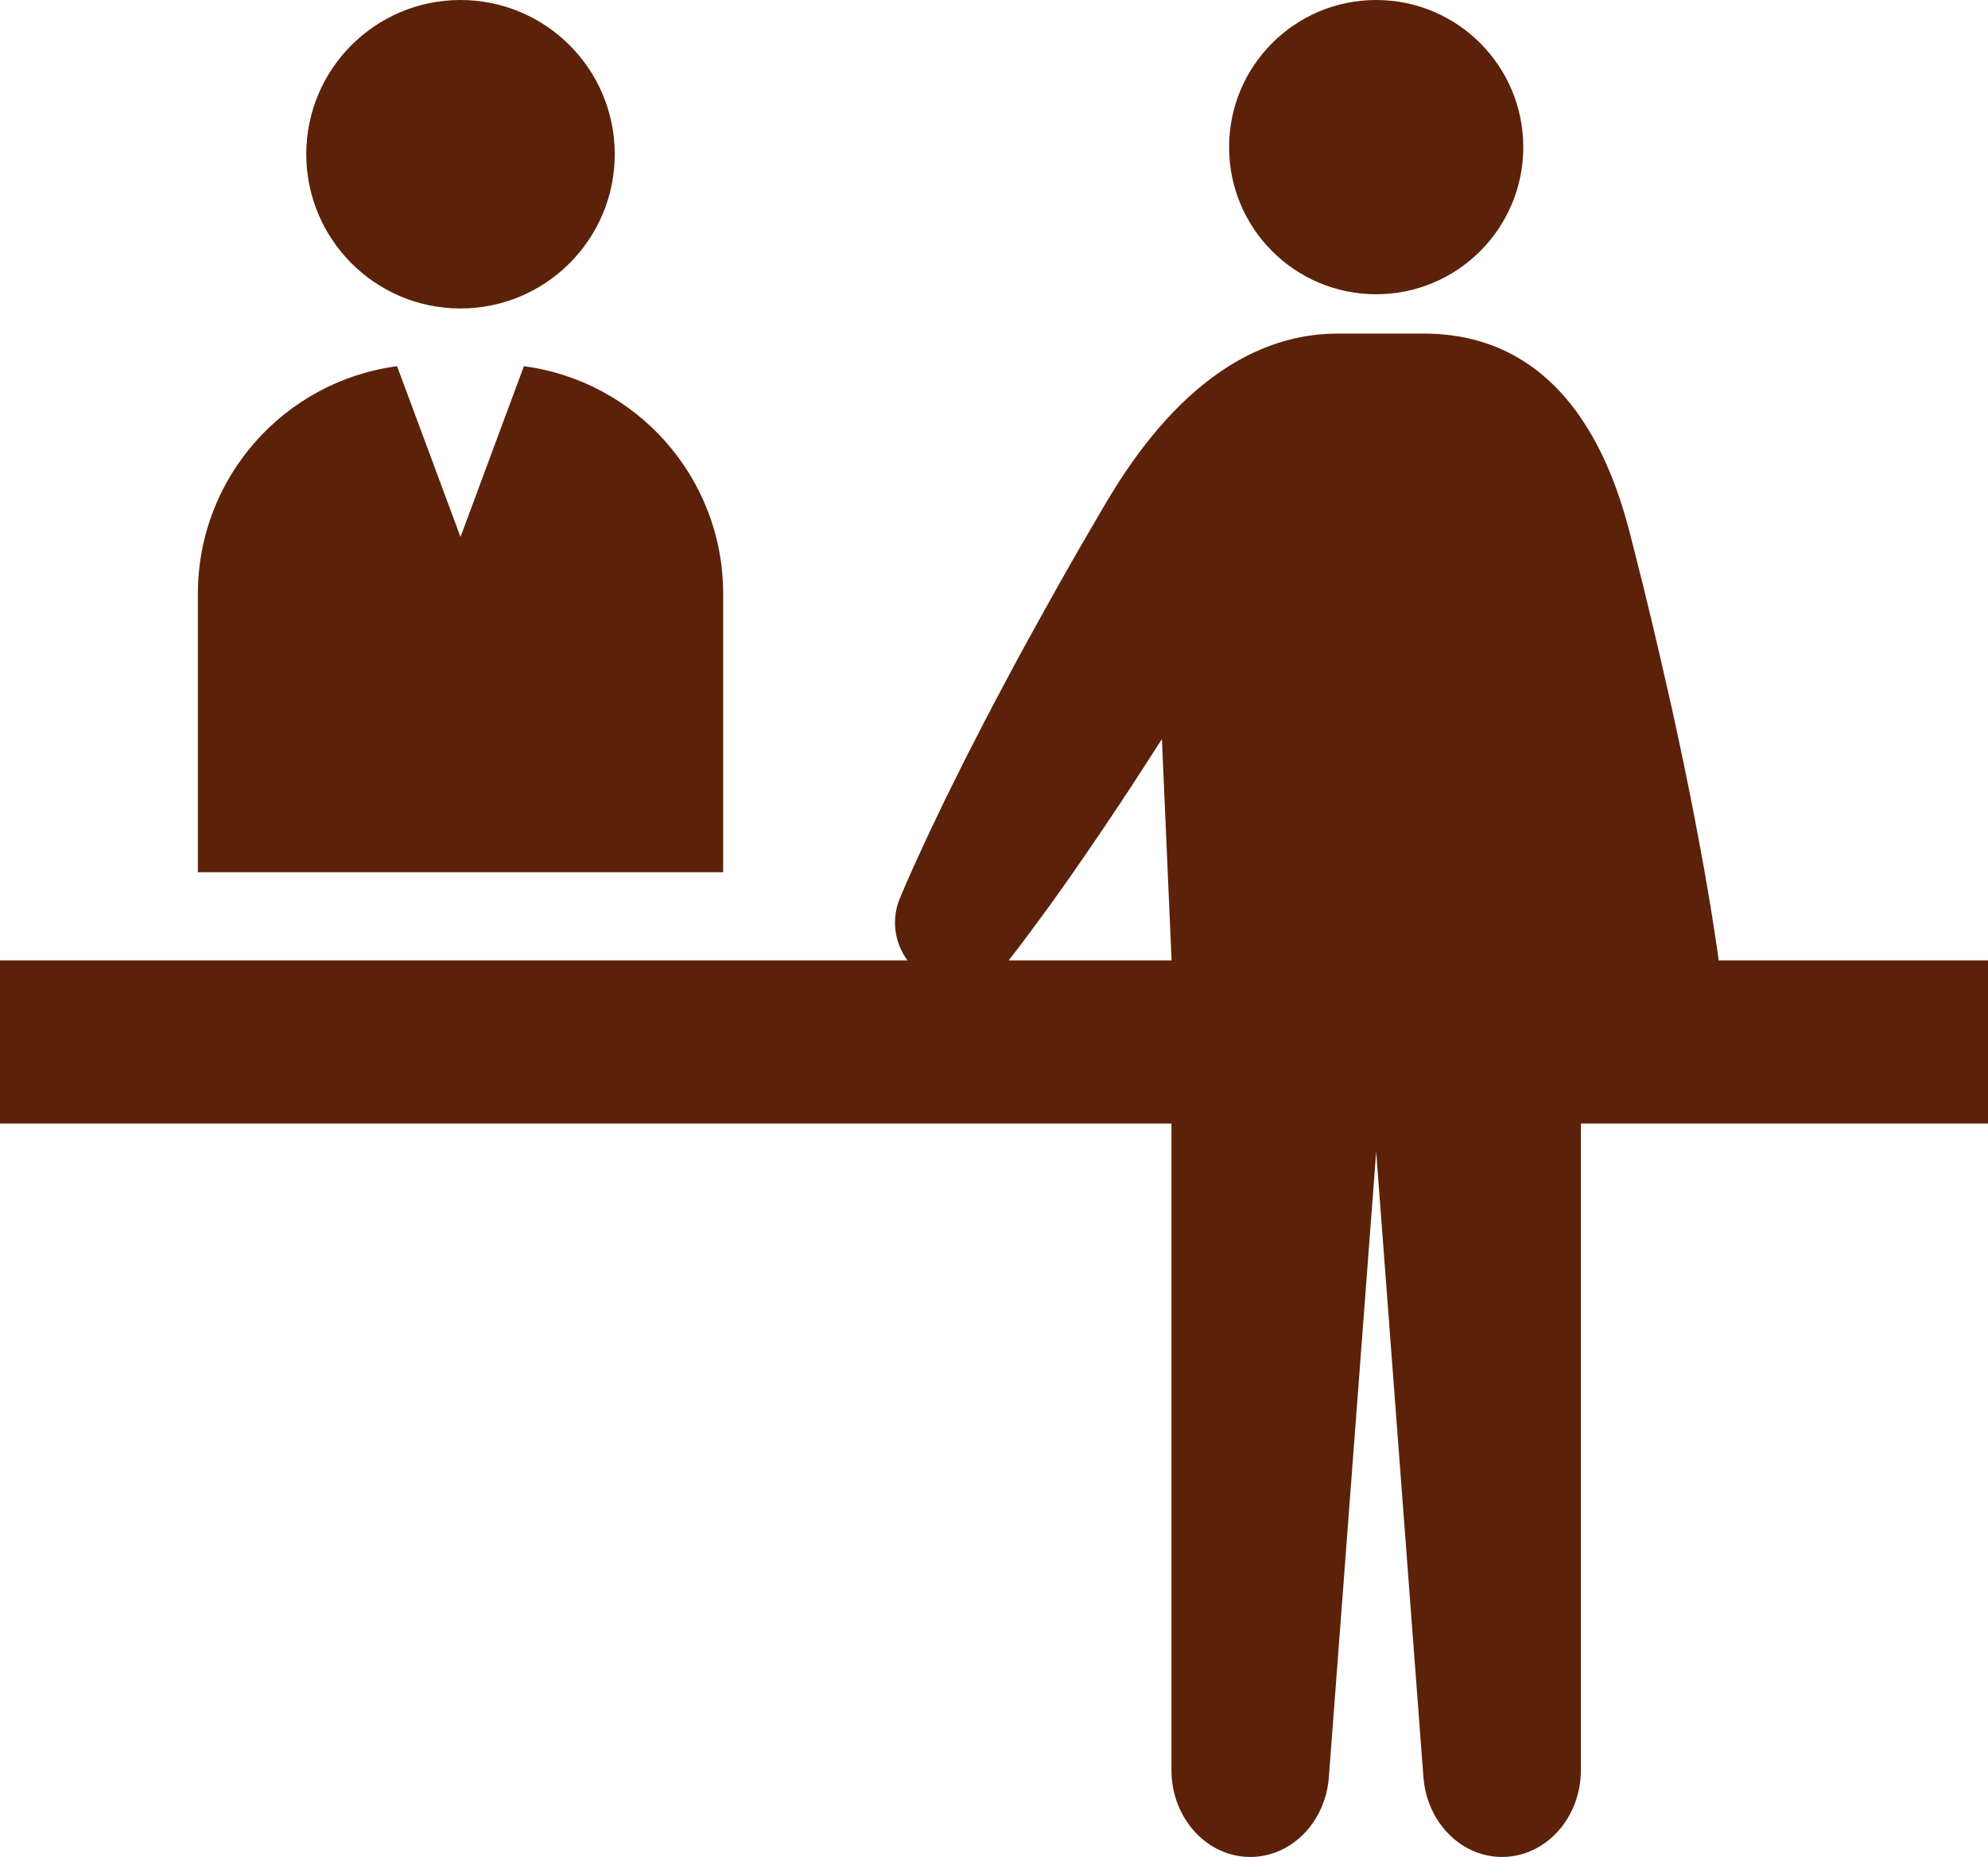 <?xml version="1.0" encoding="utf-8"?>
<!-- Generator: Adobe Illustrator 15.0.0, SVG Export Plug-In . SVG Version: 6.00 Build 0)  -->
<!DOCTYPE svg PUBLIC "-//W3C//DTD SVG 1.1//EN" "http://www.w3.org/Graphics/SVG/1.1/DTD/svg11.dtd">
<svg version="1.1" id="レイヤー_1" xmlns="http://www.w3.org/2000/svg" xmlns:xlink="http://www.w3.org/1999/xlink" x="0px"
	 y="0px" width="56.069px" height="52.368px" viewBox="0 0 56.069 52.368" enable-background="new 0 0 56.069 52.368"
	 xml:space="preserve">
<path fill="#5B2209" d="M56.069,27.084h-7.595c-0.068-0.506-0.148-1.006-0.228-1.508l-0.173-1.015l-0.187-1.012
	c-0.06-0.338-0.13-0.673-0.195-1.008c-0.068-0.336-0.133-0.673-0.203-1.008c-0.146-0.669-0.281-1.34-0.437-2.007
	c-0.302-1.334-0.614-2.667-0.956-3.991c-0.322-1.259-1.344-6.128-5.941-6.128h-2.419c-3.927,0-6.156,4.118-6.831,5.267
	c-0.677,1.147-1.326,2.312-1.968,3.48c-0.323,0.583-0.63,1.176-0.946,1.764c-0.157,0.294-0.307,0.593-0.459,0.889
	c-0.152,0.297-0.309,0.592-0.454,0.893l-0.445,0.897L26.2,23.502c-0.282,0.606-0.565,1.214-0.823,1.835
	c-0.239,0.578-0.156,1.245,0.218,1.747H0v4.6h33.039v18.232c0,1.354,0.995,2.451,2.224,2.451c1.148,0,2.107-0.964,2.214-2.225
	l1.336-17.664l1.335,17.664c0.107,1.261,1.067,2.225,2.216,2.225c1.228,0,2.223-1.098,2.223-2.451V31.684h11.483V27.084z
	 M28.448,27.084c0.405-0.515,0.789-1.041,1.173-1.567l0.581-0.818l0.568-0.824c0.192-0.274,0.375-0.553,0.562-0.83
	c0.185-0.278,0.373-0.554,0.554-0.834c0.294-0.457,0.593-0.91,0.884-1.368l0.273,6.241H28.448z"/>
<path fill="#5B2209" d="M12.987,8.699c2.402,0,4.351-1.948,4.351-4.35C17.338,1.947,15.39,0,12.987,0
	c-2.401,0-4.349,1.947-4.349,4.349C8.639,6.751,10.586,8.699,12.987,8.699"/>
<path fill="#5B2209" d="M20.396,16.744c0-3.286-2.448-5.999-5.62-6.417l-1.788,4.815l-1.789-4.815
	c-3.171,0.418-5.618,3.131-5.618,6.417v7.853h14.815V16.744z"/>
<path fill="#5B2209" d="M38.813,8.298c2.291,0,4.149-1.857,4.149-4.149C42.962,1.858,41.104,0,38.813,0
	c-2.292,0-4.148,1.858-4.148,4.149C34.664,6.441,36.521,8.298,38.813,8.298"/>
</svg>
